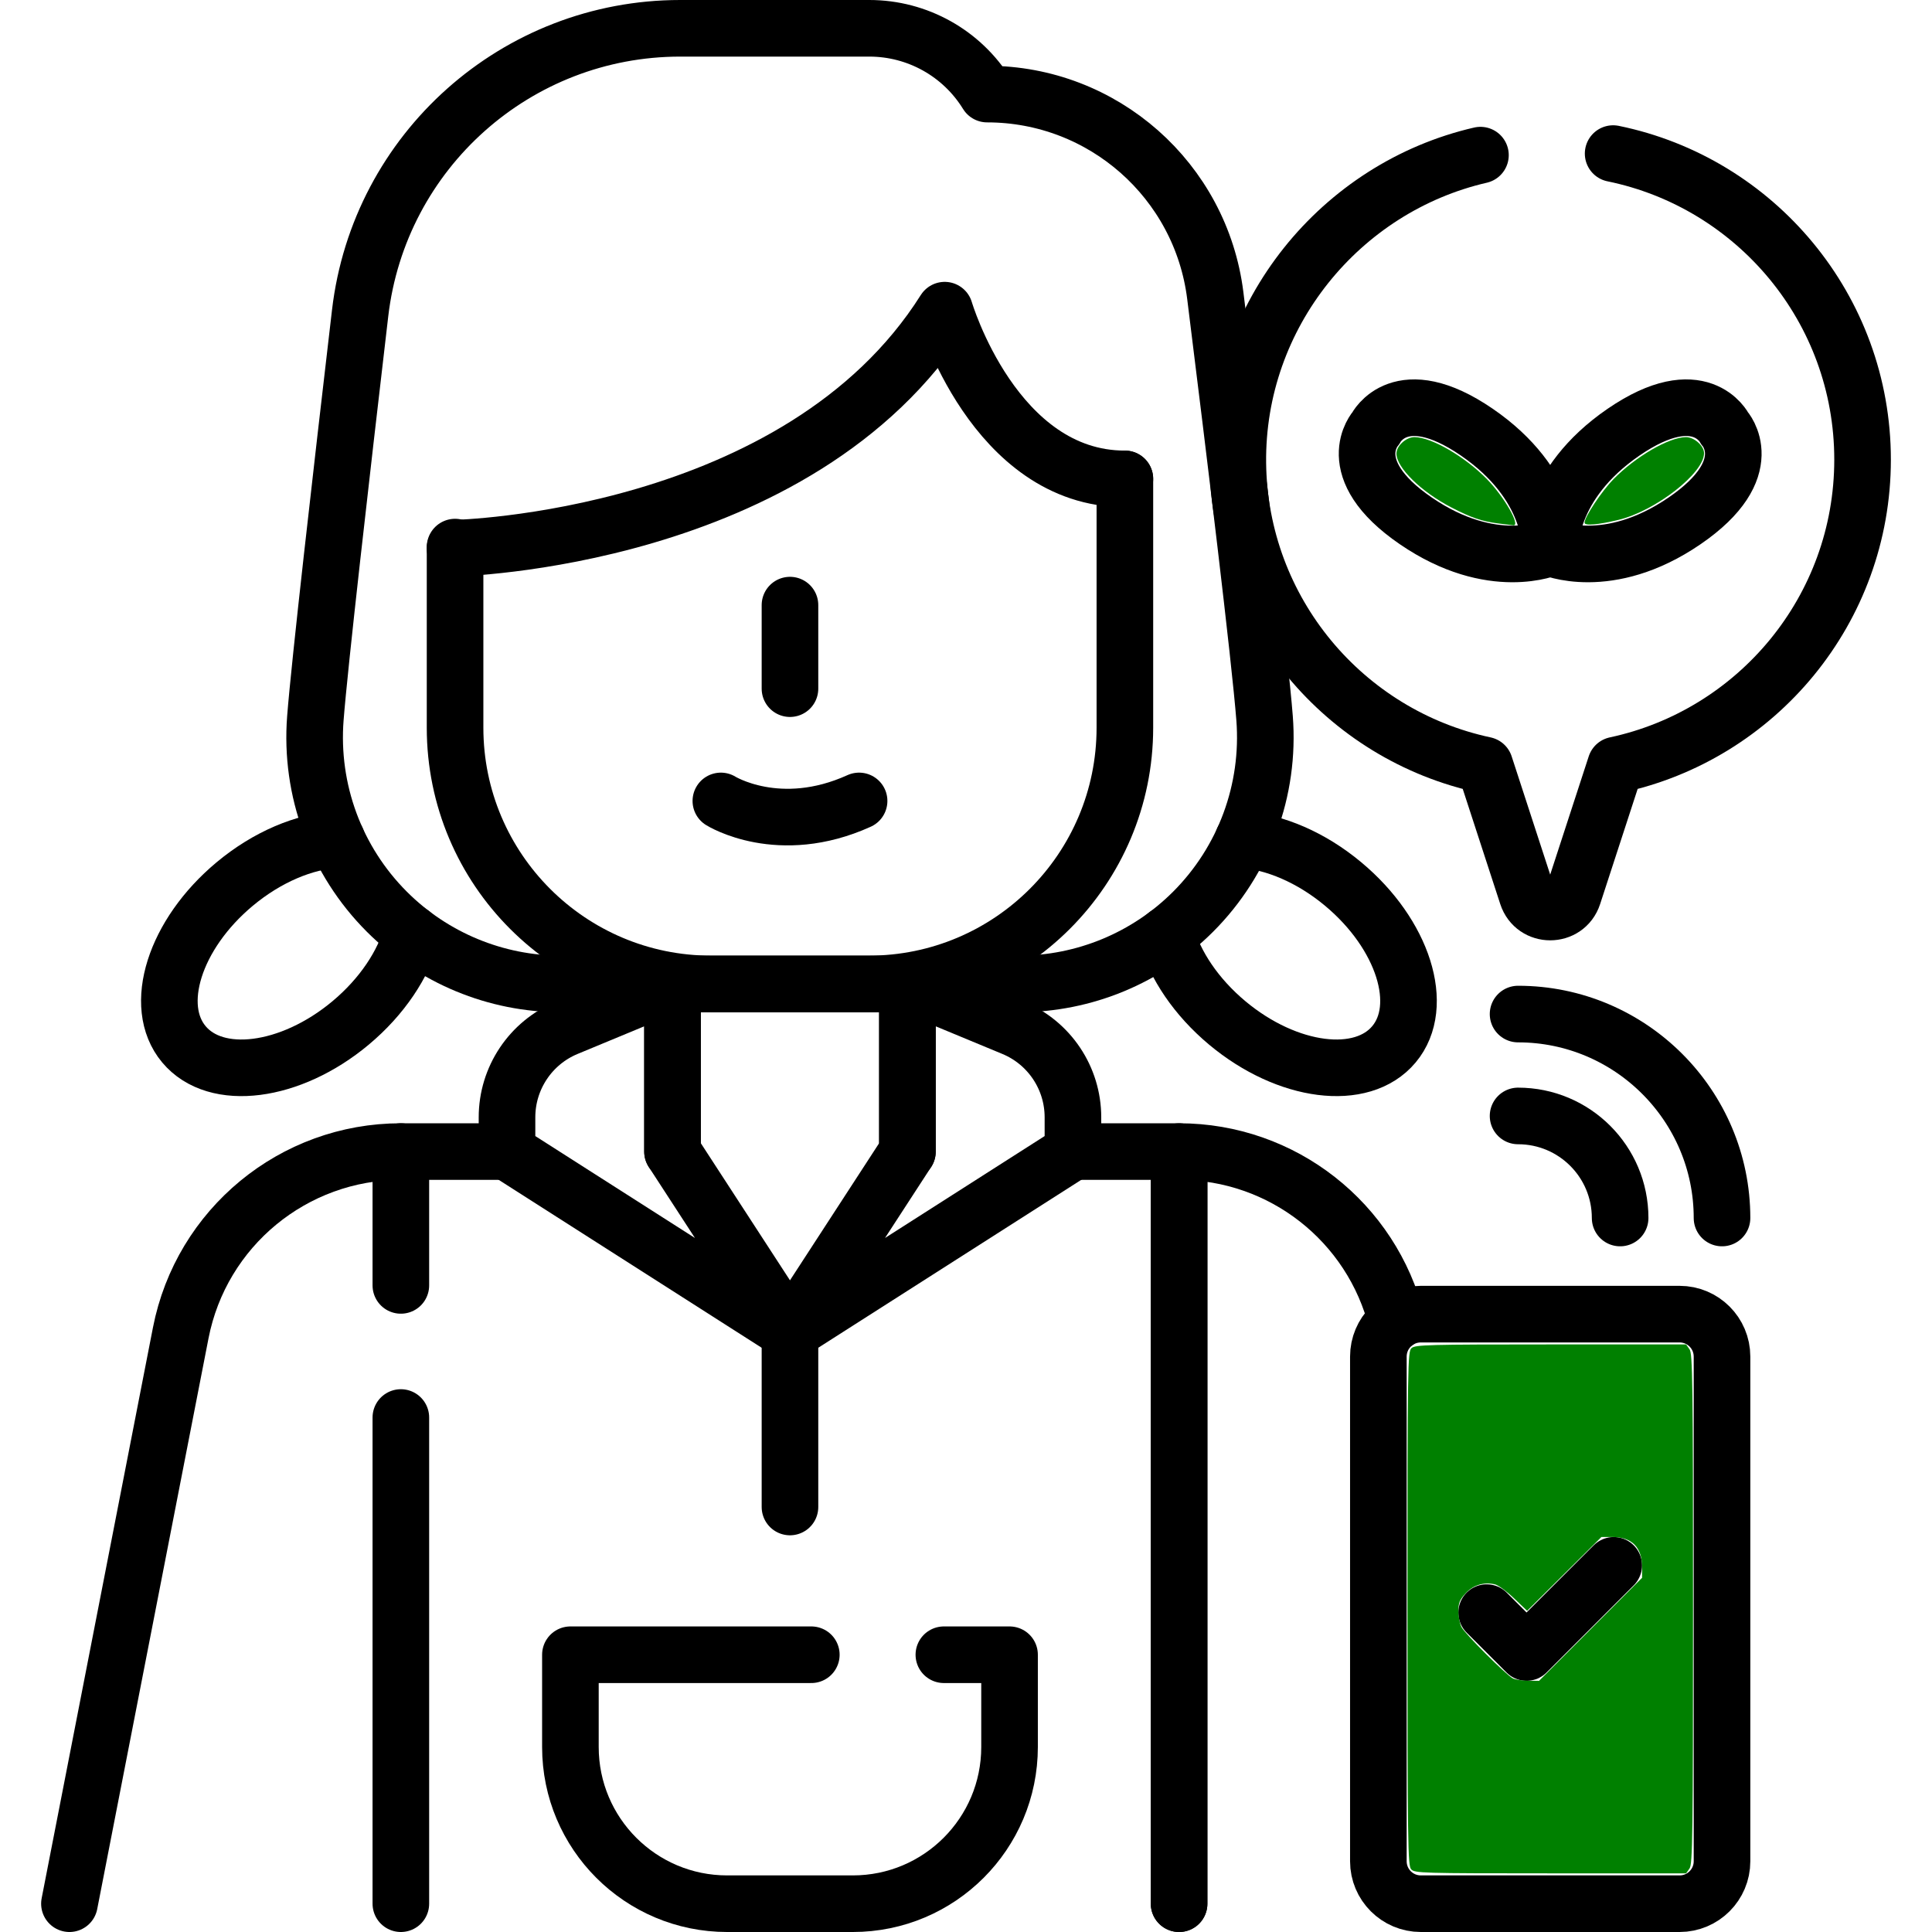 <?xml version="1.0" encoding="UTF-8" standalone="no"?>
<svg
   version="1.1"
   id="Capa_1"
   x="0px"
   y="0px"
   viewBox="0 0 512 512"
   style="enable-background:new 0 0 512 512;"
   xml:space="preserve"
   width="512"
   height="512"
   sodipodi:docname="smart-farm_col.svg"
   inkscape:version="1.1.2 (b8e25be833, 2022-02-05)"
   xmlns:inkscape="http://www.inkscape.org/namespaces/inkscape"
   xmlns:sodipodi="http://sodipodi.sourceforge.net/DTD/sodipodi-0.dtd"
   xmlns="http://www.w3.org/2000/svg"
   xmlns:svg="http://www.w3.org/2000/svg"><defs
   id="defs67" /><sodipodi:namedview
   id="namedview65"
   pagecolor="#ffffff"
   bordercolor="#666666"
   borderopacity="1.0"
   inkscape:pageshadow="2"
   inkscape:pageopacity="0.0"
   inkscape:pagecheckerboard="0"
   showgrid="false"
   inkscape:zoom="1.7050781"
   inkscape:cx="256"
   inkscape:cy="254.53379"
   inkscape:window-width="2560"
   inkscape:window-height="1361"
   inkscape:window-x="-9"
   inkscape:window-y="-9"
   inkscape:window-maximized="1"
   inkscape:current-layer="Capa_1" />
<g
   id="g62">
	<path
   style="fill:none;stroke:#000000;stroke-width:15;stroke-linecap:round;stroke-linejoin:round;stroke-miterlimit:10;"
   d="
		M298.105,126.912v65.932c0,37.506-30.405,67.911-67.911,67.911h-41.685c-37.506,0-67.911-30.405-67.911-67.911v-47.86"
   id="path2" />
	
		<line
   style="fill:none;stroke:#000000;stroke-width:15;stroke-linecap:round;stroke-linejoin:round;stroke-miterlimit:10;"
   x1="178.22"
   y1="305.18"
   x2="178.22"
   y2="260.76"
   id="line4" />
	
		<line
   style="fill:none;stroke:#000000;stroke-width:15;stroke-linecap:round;stroke-linejoin:round;stroke-miterlimit:10;"
   x1="240.48"
   y1="260.76"
   x2="240.48"
   y2="305.18"
   id="line6" />
	
		<polyline
   style="fill:none;stroke:#000000;stroke-width:15;stroke-linecap:round;stroke-linejoin:round;stroke-miterlimit:10;"
   points="
		106.23,340.644 106.23,305.18 134.36,305.18 	"
   id="polyline8" />
	
		<line
   style="fill:none;stroke:#000000;stroke-width:15;stroke-linecap:round;stroke-linejoin:round;stroke-miterlimit:10;"
   x1="106.23"
   y1="504.5"
   x2="106.23"
   y2="375.656"
   id="line10" />
	
		<polyline
   style="fill:none;stroke:#000000;stroke-width:15;stroke-linecap:round;stroke-linejoin:round;stroke-miterlimit:10;"
   points="
		284.34,305.18 312.47,305.18 312.47,504.5 	"
   id="polyline12" />
	
		<line
   style="fill:none;stroke:#000000;stroke-width:15;stroke-linecap:round;stroke-linejoin:round;stroke-miterlimit:10;"
   x1="209.351"
   y1="160.363"
   x2="209.351"
   y2="182.501"
   id="line14" />
	<path
   style="fill:none;stroke:#000000;stroke-width:15;stroke-linecap:round;stroke-linejoin:round;stroke-miterlimit:10;"
   d="
		M191.035,212.256c0,0,15.39,9.632,36.633,0"
   id="path16" />
	<path
   style="fill:none;stroke:#000000;stroke-width:15;stroke-linecap:round;stroke-linejoin:round;stroke-miterlimit:10;"
   d="
		M261.597,24.932L261.597,24.932L261.597,24.932C254.926,14.099,243.113,7.5,230.39,7.5h-50.131
		c-43.325,0-79.785,32.439-84.82,75.471c-5.125,43.81-10.757,93.099-11.863,107.37c-1.476,19.04,5.44,37.77,18.943,51.274l0,0
		c12.255,12.255,28.876,19.14,46.208,19.14h121.248c17.331,0,33.953-6.885,46.208-19.14l0,0
		c13.503-13.503,20.419-32.234,18.943-51.274c-1.24-15.998-7.823-70.019-13.063-112.023
		C318.258,47.818,292.334,24.932,261.597,24.932z"
   id="path18" />
	<path
   style="fill:none;stroke:#000000;stroke-width:15;stroke-linecap:round;stroke-linejoin:round;stroke-miterlimit:10;"
   d="
		M120.597,145.268c0,0,91.163-1.883,129.758-63.07c0,0,13.131,44.714,47.749,44.714"
   id="path20" />
	<path
   style="fill:none;stroke:#000000;stroke-width:15;stroke-linecap:round;stroke-linejoin:round;stroke-miterlimit:10;"
   d="
		M109.14,247.39c-2.2,8.08-7.84,16.7-16.25,23.72c-15.91,13.28-35.68,15.8-44.16,5.63c-8.49-10.16-2.47-29.16,13.44-42.44
		c8.69-7.26,18.55-11.3,27.09-11.81"
   id="path22" />
	<path
   style="fill:none;stroke:#000000;stroke-width:15;stroke-linecap:round;stroke-linejoin:round;stroke-miterlimit:10;"
   d="
		M329.42,222.53c8.41,0.64,18.05,4.66,26.56,11.77c15.91,13.28,21.93,32.28,13.44,42.44c-8.48,10.17-28.25,7.65-44.16-5.63
		c-8.29-6.92-13.89-15.4-16.15-23.37"
   id="path24" />
	<path
   style="fill:none;stroke:#000000;stroke-width:15;stroke-linecap:round;stroke-linejoin:round;stroke-miterlimit:10;"
   d="
		M18.4,504.5l29.497-151.265c5.443-27.911,29.895-48.056,58.332-48.056h0"
   id="path26" />
	<path
   style="fill:none;stroke:#000000;stroke-width:15;stroke-linecap:round;stroke-linejoin:round;stroke-miterlimit:10;"
   d="
		M312.47,504.5V305.18c27.41,0,51.12,18.71,57.67,45.07"
   id="path28" />
	<path
   style="fill:none;stroke:#000000;stroke-width:15;stroke-linecap:round;stroke-linejoin:round;stroke-miterlimit:10;"
   d="
		M178.223,260.755v44.424l31.128,47.88l-74.989-47.88v-9.085c0-10.382,6.252-19.743,15.842-23.72L178.223,260.755z"
   id="path30" />
	<path
   style="fill:none;stroke:#000000;stroke-width:15;stroke-linecap:round;stroke-linejoin:round;stroke-miterlimit:10;"
   d="
		M240.479,260.755v44.424l-31.128,47.88l74.989-47.88v-9.085c0-10.382-6.252-19.743-15.842-23.72L240.479,260.755z"
   id="path32" />
	
		<line
   style="fill:none;stroke:#000000;stroke-width:15;stroke-linecap:round;stroke-linejoin:round;stroke-miterlimit:10;"
   x1="209.351"
   y1="353.059"
   x2="209.351"
   y2="399.368"
   id="line34" />
	<path
   style="fill:none;stroke:#000000;stroke-width:15;stroke-linecap:round;stroke-linejoin:round;stroke-miterlimit:10;"
   d="
		M445.107,504.5h-68.582c-6.21,0-11.245-5.034-11.245-11.245v-133.75c0-6.21,5.034-11.245,11.245-11.245h68.582
		c6.21,0,11.245,5.034,11.245,11.245v133.75C456.352,499.466,451.317,504.5,445.107,504.5z"
   id="path36" />
	<path
   style="fill:none;stroke:#000000;stroke-width:15;stroke-linecap:round;stroke-linejoin:round;stroke-miterlimit:10;"
   d="
		M250.134,438.523h17.407v24.446c0,22.937-18.594,41.531-41.531,41.531h-33.316c-22.937,0-41.531-18.594-41.531-41.531v-24.446
		h63.846"
   id="path38" />
	<g
   id="g52">
		<g
   id="g48">
			<g
   id="g42">
				<path
   style="fill:none;stroke:#000000;stroke-width:15;stroke-linecap:round;stroke-linejoin:round;stroke-miterlimit:10;"
   d="
					M364.606,113.487c0,0,6.421-12.894,26.728,1.013c20.307,13.908,19.477,30.631,19.477,30.631s-15.293,6.818-35.6-7.09
					C354.904,124.135,364.606,113.487,364.606,113.487z"
   id="path40" />
			</g>
			<g
   id="g46">
				<path
   style="fill:none;stroke:#000000;stroke-width:15;stroke-linecap:round;stroke-linejoin:round;stroke-miterlimit:10;"
   d="
					M457.025,113.487c0,0-6.421-12.894-26.728,1.013c-20.307,13.908-19.477,30.631-19.477,30.631s15.293,6.818,35.6-7.09
					C466.727,124.135,457.025,113.487,457.025,113.487z"
   id="path44" />
			</g>
		</g>
		<path
   style="fill:none;stroke:#000000;stroke-width:15;stroke-linecap:round;stroke-linejoin:round;stroke-miterlimit:10;"
   d="
			M392.334,41.114c-37.073,8.544-64.735,42.235-64.297,81.632c0.438,39.351,28.336,72.097,65.431,80.009l11.247,34.515
			c1.924,5.905,10.278,5.905,12.202,0l11.247-34.515c37.389-7.975,65.436-41.18,65.436-80.949c0-40.007-28.379-73.385-66.105-81.103
			"
   id="path50" />
	</g>
	<g
   id="g58">
		<path
   style="fill:none;stroke:#000000;stroke-width:15;stroke-linecap:round;stroke-linejoin:round;stroke-miterlimit:10;"
   d="
			M402.304,268.737c29.802,0,54.048,24.246,54.048,54.048"
   id="path54" />
		<path
   style="fill:none;stroke:#000000;stroke-width:15;stroke-linecap:round;stroke-linejoin:round;stroke-miterlimit:10;"
   d="
			M402.304,295.737c14.938,0,27.048,12.11,27.048,27.048"
   id="path56" />
	</g>
	
		<polyline
   style="fill:none;stroke:#000000;stroke-width:15;stroke-linecap:round;stroke-linejoin:round;stroke-miterlimit:10;"
   points="
		393.981,427.36 404.551,437.93 427.65,414.831 	"
   id="polyline60" />
</g>















<path
   style="fill:#008000;stroke:#000000;stroke-width:0.586;stroke-opacity:0"
   d="m 373.974,495.386 c -0.891,-0.985 -0.971,-6.624 -0.971,-69.114 0,-65.173 0.045,-68.083 1.073,-69.012 0.973,-0.881 4.386,-0.971 36.915,-0.971 h 35.843 l 0.913,1.303 c 0.813,1.161 0.913,8.658 0.913,68.781 0,60.124 -0.1,67.62 -0.913,68.781 l -0.913,1.303 h -35.945 c -34.078,0 -35.995,-0.056 -36.915,-1.073 z m 47.547,-63.601 13.65,-13.65 v -2.801 c 0,-5.306 -2.707,-8.021 -7.996,-8.021 h -2.776 l -9.845,9.783 -9.845,9.783 -3.462,-3.302 c -1.904,-1.816 -4.17,-3.48 -5.035,-3.697 -2.876,-0.722 -5.779,0.155 -7.814,2.359 -1.571,1.701 -1.906,2.536 -1.906,4.741 0,1.472 0.377,3.39 0.838,4.261 0.935,1.766 11.696,12.517 13.531,13.518 0.645,0.352 2.486,0.648 4.091,0.658 l 2.919,0.018 z"
   id="path124" /><path
   style="fill:#008000;stroke:#000000;stroke-width:0.586;stroke-opacity:0"
   d="m 419.922,138.532 c 0,-1.534 4.531,-8.348 7.694,-11.571 5.857,-5.969 14.677,-11.084 19.165,-11.116 2.199,-0.016 4.81,2.303 4.81,4.272 0,5.264 -12.857,15.278 -22.66,17.649 -5.467,1.322 -9.01,1.624 -9.01,0.766 z"
   id="path613" /><path
   style="fill:#008000;stroke:#000000;stroke-width:0.586;stroke-opacity:0"
   d="m 397.045,138.719 c -4.349,-0.562 -7.089,-1.494 -12.312,-4.187 -8.087,-4.17 -14.662,-10.598 -14.662,-14.332 0,-2.042 2.573,-4.372 4.81,-4.356 4.496,0.032 13.326,5.159 19.165,11.127 4.616,4.718 9.034,12.444 7.001,12.242 -0.425,-0.042 -2.226,-0.265 -4.003,-0.494 z"
   id="path652" /></svg>
